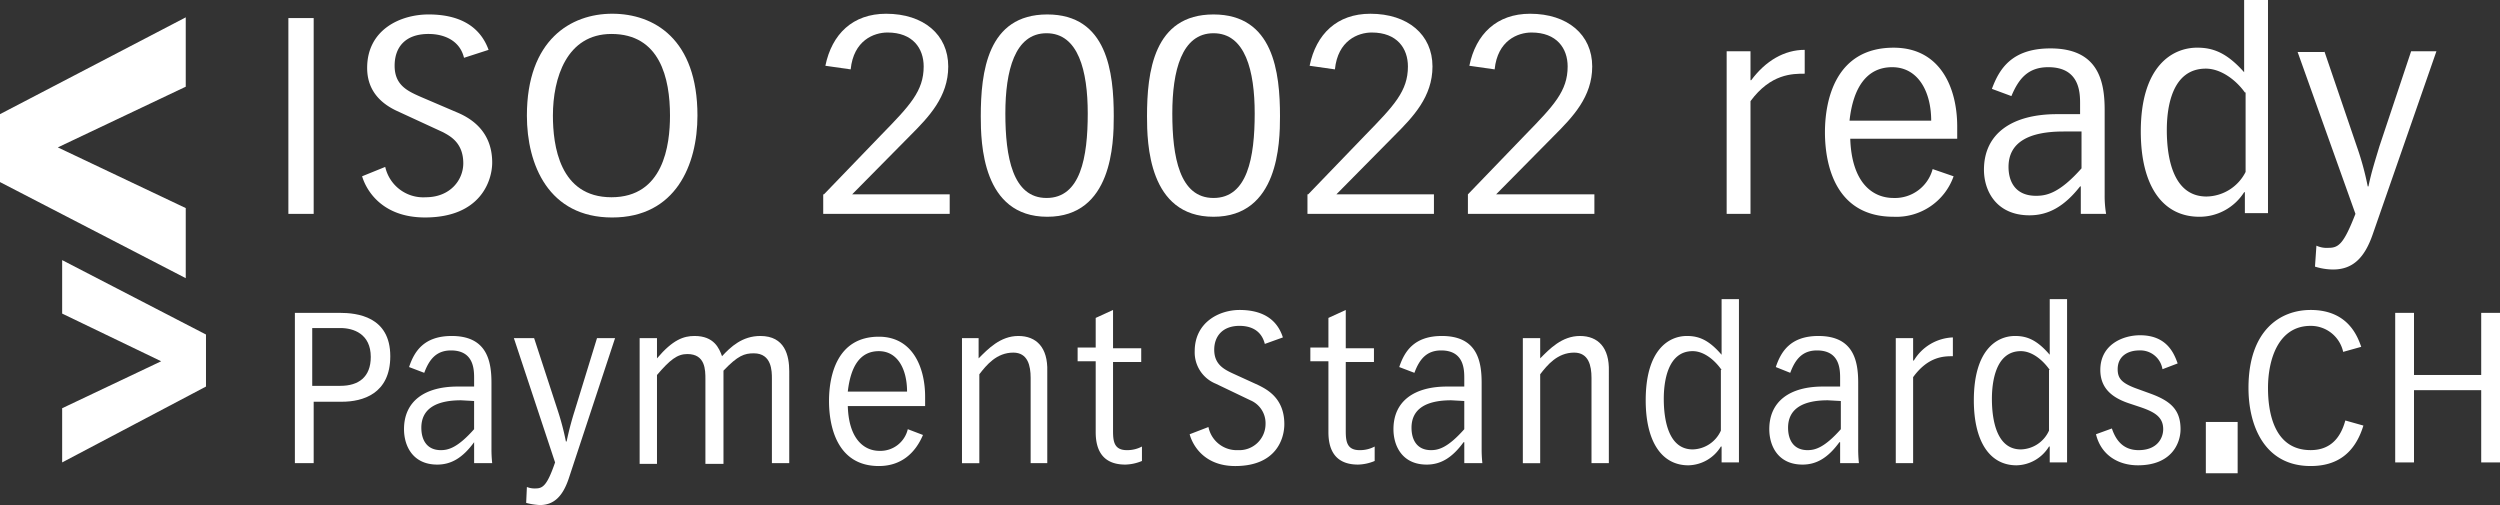 <svg xmlns="http://www.w3.org/2000/svg" xmlns:xlink="http://www.w3.org/1999/xlink" width="495" height="100" viewBox="0 0 495 100">
  <rect x="0" y="0" width="495" height="100" fill="#333333" stroke="none"/>
  <defs>
    <clipPath id="clip-picto-20020">
      <rect width="495" height="100"/>
    </clipPath>
  </defs>
  <g id="picto-20020" clip-path="url(#clip-picto-20020)">
    <g id="Group_1028" data-name="Group 1028">
      <g id="Group_376" data-name="Group 376" transform="translate(57.099)">
        <path id="Path_979" data-name="Path 979" d="M44.909,2.5V41.27H39.9V2.5Z" transform="translate(-39.9 1.077)" fill="#fff"/>
        <path id="Path_980" data-name="Path 980" d="M54.679,32.186a7.713,7.713,0,0,0,8.014,6.009c4.866,0,7.441-3.433,7.441-6.724,0-4.149-2.719-5.436-4.007-6.152l-9.3-4.292C53.248,19.31,51.1,16.592,51.1,12.587,51.1,5,57.685,2,63.266,2,68.7,2,73.283,3.86,75.143,9.01l-4.866,1.574c-.859-3.577-4.15-4.721-7.012-4.721-4.722,0-6.726,2.718-6.726,6.295,0,3.863,2.576,5.007,5.152,6.152l7.012,3c2.433,1,7.155,3.433,7.155,10.014,0,3.577-2.29,10.873-13.309,10.873-8.443,0-11.591-5.293-12.45-8.155Z" transform="translate(-35.503 0.861)" fill="#fff"/>
        <path id="Path_981" data-name="Path 981" d="M72.9,22.072C72.9,7.05,81.629,1.9,89.786,1.9c8.3,0,16.886,5.007,16.886,20.172,0,9.728-4.293,20.172-16.886,20.172S72.9,31.8,72.9,22.072Zm28.335,0c0-7.439-2-16.166-11.591-16.166-8.873,0-11.592,8.727-11.592,16.166,0,5.866,1.288,16.166,11.592,16.166S101.235,27.937,101.235,22.072Z" transform="translate(-25.675 0.818)" fill="#fff"/>
        <path id="Path_982" data-name="Path 982" d="M114.043,37.665l11.305-11.731c5.724-5.866,8.443-8.727,8.443-13.591,0-3.577-2.147-6.724-7.155-6.724-2.719,0-6.726,1.574-7.3,7.3l-5.009-.715c1.288-6.295,5.438-10.3,12.021-10.3,7.442,0,12.307,4.149,12.307,10.443,0,6.009-3.864,10.014-7.585,13.734L119.624,37.665h19.319v3.863H113.9V37.665h.143Z" transform="translate(-8.002 0.818)" fill="#fff"/>
        <path id="Path_983" data-name="Path 983" d="M162.031,22.172c0,5.293-.286,19.886-13.166,19.886S135.7,27.465,135.7,22.172C135.7,13.445,136.988,2,148.866,2S162.031,13.445,162.031,22.172ZM140.566,21.6c0,8.584,1.431,16.738,8.157,16.738s8.157-8.011,8.157-16.738c0-8.441-1.86-15.88-8.157-15.88S140.566,13.159,140.566,21.6Z" transform="translate(1.395 0.861)" fill="#fff"/>
        <path id="Path_984" data-name="Path 984" d="M185.031,22.172c0,5.293-.286,19.886-13.166,19.886S158.7,27.465,158.7,22.172C158.7,13.445,159.988,2,171.866,2S185.031,13.445,185.031,22.172ZM163.709,21.6c0,8.584,1.431,16.738,8.157,16.738s8.157-8.011,8.157-16.738c0-8.441-1.86-15.88-8.157-15.88S163.709,13.159,163.709,21.6Z" transform="translate(11.309 0.861)" fill="#fff"/>
        <path id="Path_985" data-name="Path 985" d="M181.043,37.665l11.305-11.731c5.724-5.866,8.443-8.727,8.443-13.591,0-3.577-2.147-6.724-7.156-6.724-2.719,0-6.726,1.574-7.3,7.3l-5.009-.715c1.288-6.295,5.438-10.3,12.021-10.3,7.442,0,12.307,4.149,12.307,10.443,0,6.009-3.864,10.014-7.585,13.734L186.624,37.665h19.319v3.863H180.9V37.665h.143Z" transform="translate(20.878 0.818)" fill="#fff"/>
        <path id="Path_986" data-name="Path 986" d="M203.1,37.665l11.305-11.731c5.724-5.866,8.443-8.727,8.443-13.591,0-3.577-2.147-6.724-7.155-6.724-2.719,0-6.726,1.574-7.3,7.3l-5.009-.715c1.288-6.295,5.438-10.3,12.021-10.3,7.441,0,12.307,4.149,12.307,10.443,0,6.009-3.864,10.014-7.584,13.734L208.681,37.665h19.462v3.863H203.1Z" transform="translate(30.447 0.818)" fill="#fff"/>
        <path id="Path_987" data-name="Path 987" d="M238.9,7.186h4.722v5.722h.143c2.862-3.863,6.583-6.009,10.59-6.009v4.721c-2.433,0-6.726,0-10.733,5.436V39.375H238.9Z" transform="translate(45.879 2.971)" fill="#fff"/>
        <path id="Path_988" data-name="Path 988" d="M257.509,24.626c.286,8.584,4.293,11.731,8.586,11.731a7.718,7.718,0,0,0,7.728-5.722l4.15,1.431a12.019,12.019,0,0,1-11.878,8.011c-11.448,0-13.595-10.157-13.595-16.738C252.5,16.9,254.646,6.6,266.095,6.6c9.3,0,12.593,8.011,12.593,15.594v2.432Zm16.028-3.577c0-5.722-2.576-10.587-7.728-10.587-5.009,0-7.728,4.006-8.443,10.587Z" transform="translate(51.741 2.842)" fill="#fff"/>
        <path id="Path_989" data-name="Path 989" d="M276.074,14.711c1.431-3.863,3.864-8.011,11.592-8.011,9.445,0,10.733,6.438,10.733,12.16V35.741a21.358,21.358,0,0,0,.286,3.72h-5.009V34.025h-.143c-3.148,4.006-6.3,5.722-10.017,5.722-6.583,0-9.016-4.864-9.016-9.013,0-7.3,5.724-11.016,14.454-11.016h4.58v-2c0-2.146,0-7.3-6.3-7.3-4.007,0-5.867,2.289-7.3,5.722Zm14.167,8.441c-6.869,0-10.876,2.146-10.876,7.01,0,3,1.431,5.722,5.438,5.722,2,0,4.58-.429,9.016-5.436v-7.3Z" transform="translate(61.224 2.885)" fill="#fff"/>
        <path id="Path_990" data-name="Path 990" d="M321.53,42.2h-4.722V38.054h-.143a10.457,10.457,0,0,1-8.873,4.864c-7.3,0-11.592-6.152-11.592-16.881,0-13.019,6.3-16.6,11.162-16.6,3.148,0,5.867,1,9.3,4.864V0h4.723V42.2Zm-4.722-23.891c-1.718-2.432-4.723-4.721-7.728-4.721-6.869,0-7.728,8.011-7.728,12.16,0,5.293,1.145,13.162,7.871,13.162a8.821,8.821,0,0,0,7.728-4.864V18.312h-.143Z" transform="translate(70.578)" fill="#fff"/>
        <path id="Path_991" data-name="Path 991" d="M323.195,7.1l6.44,18.884a57.052,57.052,0,0,1,2.146,7.868h.143c.573-2.861,1.431-5.436,2.147-7.868l6.3-18.884h5.009L332.783,43.295c-1.574,4.578-3.864,7.01-7.871,7.01a12.233,12.233,0,0,1-3.578-.572l.286-4.149a4.895,4.895,0,0,0,2.433.429c2,0,3.005-.858,5.295-6.724L317.9,7.243h5.295Z" transform="translate(79.932 3.057)" fill="#fff"/>
        <path id="Path_992" data-name="Path 992" d="M40.7,43.3h9.016c3.435,0,10.017.715,10.017,8.584,0,7.439-5.438,9.013-9.588,9.013H44.564v12.16H40.843V43.3Zm3.578,14.449h5.581c3.578,0,6.01-1.717,6.01-5.722,0-4.578-3.435-5.722-6.01-5.722H44.278Z" transform="translate(-39.555 18.646)" fill="#fff"/>
        <path id="Path_993" data-name="Path 993" d="M56.9,52.652c1-3,2.862-6.152,8.443-6.152,7.012,0,7.871,5.007,7.871,9.3V68.818a25.971,25.971,0,0,0,.143,2.861H69.781V67.53h0c-2.29,3.147-4.579,4.435-7.3,4.435-4.866,0-6.583-3.72-6.583-7.01,0-5.579,4.15-8.441,10.59-8.441h3.291V54.941c0-1.717,0-5.579-4.579-5.579-2.862,0-4.293,1.717-5.295,4.435Zm10.3,6.581c-5.009,0-7.871,1.717-7.871,5.436,0,2.289,1,4.435,3.864,4.435,1.431,0,3.291-.429,6.583-4.149V59.376l-2.576-.143Z" transform="translate(-33.003 20.024)" fill="#fff"/>
        <path id="Path_994" data-name="Path 994" d="M75.107,46.8l4.722,14.449A51.958,51.958,0,0,1,81.4,67.258h.143a60.951,60.951,0,0,1,1.574-6.009L87.557,46.8h3.578L81.976,74.554c-1.145,3.433-2.862,5.293-5.724,5.293a12.737,12.737,0,0,1-2.719-.429l.143-3.147a4.111,4.111,0,0,0,1.717.286c1.431,0,2.29-.572,3.864-5.15L71.1,46.8Z" transform="translate(-26.451 20.153)" fill="#fff"/>
        <path id="Path_995" data-name="Path 995" d="M88.5,46.929h3.435v4.006c3.148-3.72,5.295-4.435,7.441-4.435,3.864,0,4.866,2.432,5.438,4.006,1.717-1.86,4.007-4.006,7.585-4.006,4.866,0,5.724,3.863,5.724,7.01V71.679h-3.434V54.941c0-1.431,0-5.007-3.578-5.007-1.86,0-3.148.429-6.01,3.433V71.822h-3.578V55.084c0-1.86,0-5.007-3.578-5.007-2,0-3.435,1.144-6.01,4.149v17.6H88.5Z" transform="translate(-18.951 20.024)" fill="#fff"/>
        <path id="Path_996" data-name="Path 996" d="M118.421,60.191c.143,6.581,3.148,9.013,6.3,9.013a5.568,5.568,0,0,0,5.581-4.292l3.005,1.144c-1.574,3.72-4.436,6.152-8.729,6.152-8.3,0-9.874-7.868-9.874-12.876S116.274,46.6,124.574,46.6c6.726,0,9.159,6.152,9.159,11.874v1.86H118.421Zm11.735-2.718c0-4.435-1.86-8.011-5.581-8.011s-5.581,3-6.154,8.011Z" transform="translate(-7.658 20.067)" fill="#fff"/>
        <path id="Path_997" data-name="Path 997" d="M133,46.929h3.435v4.006c1.86-1.86,4.293-4.435,7.871-4.435s5.867,2.289,5.724,7.01V71.679h-3.292V54.8c0-2.432-.572-5.007-3.434-5.007-3.291,0-5.295,2.432-6.726,4.292v17.6h-3.435V46.929Z" transform="translate(0.231 20.024)" fill="#fff"/>
        <path id="Path_998" data-name="Path 998" d="M152.678,44.474l3.434-1.574v7.582h5.581V53.2h-5.581V66.791c0,2,.143,3.863,2.719,3.863a6.148,6.148,0,0,0,3.005-.715V72.8a9.057,9.057,0,0,1-3.291.715c-5.009,0-5.867-3.577-5.867-6.438V53.057H149.1V50.339h3.578V44.474Z" transform="translate(7.171 18.473)" fill="#fff"/>
        <path id="Path_999" data-name="Path 999" d="M168.321,66.076a5.715,5.715,0,0,0,5.867,4.578,5.191,5.191,0,0,0,5.438-5.15,4.917,4.917,0,0,0-3.005-4.721l-6.869-3.29a6.685,6.685,0,0,1-4.15-6.438c0-5.722,4.866-8.155,8.873-8.155s7.3,1.431,8.586,5.436l-3.578,1.288c-.716-2.861-3.005-3.577-5.009-3.577-3.435,0-5.009,2.146-5.009,4.721,0,2.861,1.86,3.863,3.721,4.721l5.009,2.289c1.717.858,5.152,2.575,5.152,7.725,0,2.861-1.574,8.3-9.731,8.3-6.153,0-8.443-4.149-9.016-6.295Z" transform="translate(13.852 18.473)" fill="#fff"/>
        <path id="Path_1000" data-name="Path 1000" d="M184.877,44.474l3.435-1.574v7.582h5.581V53.2h-5.581V66.791c0,2,.143,3.863,2.719,3.863a6.149,6.149,0,0,0,3.005-.715V72.8a9.057,9.057,0,0,1-3.291.715c-5.009,0-5.867-3.577-5.867-6.438V53.057H181.3V50.339h3.578V44.474Z" transform="translate(21.05 18.473)" fill="#fff"/>
        <path id="Path_1001" data-name="Path 1001" d="M193.945,52.652c1-3,2.862-6.152,8.443-6.152,7.012,0,7.871,5.007,7.871,9.3V68.818a25.949,25.949,0,0,0,.143,2.861h-3.578V67.53h-.143c-2.29,3.147-4.579,4.435-7.3,4.435-4.866,0-6.583-3.72-6.583-7.01,0-5.579,4.15-8.441,10.59-8.441h3.434V54.941c0-1.717,0-5.579-4.579-5.579-2.862,0-4.293,1.717-5.295,4.435Zm10.3,6.581c-5.009,0-7.871,1.717-7.871,5.436,0,2.289,1,4.435,3.864,4.435,1.431,0,3.291-.429,6.583-4.149V59.376l-2.576-.143Z" transform="translate(26.007 20.024)" fill="#fff"/>
        <path id="Path_1002" data-name="Path 1002" d="M210.7,46.929h3.434v4.006c1.86-1.86,4.293-4.435,7.871-4.435s5.867,2.289,5.724,7.01V71.679h-3.434V54.8c0-2.432-.573-5.007-3.435-5.007-3.291,0-5.295,2.432-6.726,4.292v17.6H210.7V46.929Z" transform="translate(33.723 20.024)" fill="#fff"/>
        <path id="Path_1003" data-name="Path 1003" d="M246.161,73.732h-3.435V70.585h-.143a7.718,7.718,0,0,1-6.44,3.72c-5.295,0-8.443-4.721-8.443-12.876,0-10.014,4.579-12.732,8.157-12.732,2.29,0,4.293.715,6.869,3.72V41.4h3.435ZM242.726,55.42c-1.288-1.86-3.434-3.72-5.724-3.72-5.009,0-5.724,6.152-5.724,9.442,0,4.006.858,10.014,5.724,10.014a6.286,6.286,0,0,0,5.581-3.72V55.42Z" transform="translate(41.051 17.827)" fill="#fff"/>
        <path id="Path_1004" data-name="Path 1004" d="M246.088,52.652c1-3,2.862-6.152,8.443-6.152,7.012,0,7.871,5.007,7.871,9.3V68.818a25.971,25.971,0,0,0,.143,2.861h-3.721V67.53h-.143c-2.29,3.147-4.579,4.435-7.3,4.435-4.866,0-6.583-3.72-6.583-7.01,0-5.579,4.15-8.441,10.59-8.441h3.435V54.941c0-1.717,0-5.579-4.58-5.579-2.862,0-4.293,1.717-5.295,4.435Zm10.3,6.581c-5.009,0-7.871,1.717-7.871,5.436,0,2.289,1,4.435,3.864,4.435,1.431,0,3.292-.429,6.583-4.149V59.376l-2.576-.143Z" transform="translate(48.422 20.024)" fill="#fff"/>
        <path id="Path_1005" data-name="Path 1005" d="M262.3,46.843h3.434v4.435h.143a9.429,9.429,0,0,1,7.728-4.578v3.72c-1.717,0-4.865,0-7.871,4.149V71.593H262.3Z" transform="translate(55.965 20.11)" fill="#fff"/>
        <path id="Path_1006" data-name="Path 1006" d="M291.561,73.732h-3.435V70.585h-.143a7.718,7.718,0,0,1-6.439,3.72c-5.3,0-8.444-4.721-8.444-12.876,0-10.014,4.579-12.732,8.157-12.732,2.29,0,4.293.715,6.869,3.72V41.4h3.435ZM288.126,55.42c-1.288-1.86-3.435-3.72-5.724-3.72-5.009,0-5.724,6.152-5.724,9.442,0,4.006.858,10.014,5.724,10.014a6.285,6.285,0,0,0,5.581-3.72V55.42Z" transform="translate(60.621 17.827)" fill="#fff"/>
        <path id="Path_1007" data-name="Path 1007" d="M293.148,64.855c.858,2.575,2.433,4.292,5.295,4.292,3.721,0,4.866-2.432,4.866-4.149,0-2.432-1.718-3.433-4.722-4.435l-1.718-.572c-3.148-1-6.01-2.718-6.01-6.724,0-5.007,4.436-6.867,7.871-6.867,5.295,0,6.726,3.577,7.441,5.579l-3.005,1.144a4.432,4.432,0,0,0-4.579-3.72c-2.29,0-4.293,1.144-4.293,3.72,0,1.86.858,2.718,3.434,3.72l3.148,1.144c3.864,1.431,5.867,3.147,5.867,7.01,0,2.718-1.718,7.153-8.443,7.153-3.864,0-7.3-2-8.3-6.152Z" transform="translate(67.906 19.981)" fill="#fff"/>
        <path id="Path_1008" data-name="Path 1008" d="M333.854,65.79c-1.717,5.579-5.295,8.011-10.447,8.011-9.159,0-12.307-8.011-12.307-15.451,0-11.445,6.3-15.451,12.307-15.451,7.442,0,9.3,5.293,10.018,7.3l-3.578,1a6.555,6.555,0,0,0-6.44-5.15c-6.439,0-8.443,6.724-8.443,12.3,0,4.435,1,12.3,8.443,12.3,4.15,0,6.01-2.718,6.869-5.866Z" transform="translate(77.001 18.473)" fill="#fff"/>
        <path id="Path_1009" data-name="Path 1009" d="M335.121,43.3V55.6h13.308V43.3h3.721V72.914h-3.721V58.608H335.121V72.914H331.4V43.3Z" transform="translate(85.751 18.646)" fill="#fff"/>
      </g>
      <g id="Group_377" data-name="Group 377" transform="translate(0 3.433)">
        <path id="Path_1010" data-name="Path 1010" d="M8.6,76.057V65.328l19.605-9.3L8.6,46.587V36L37.078,50.735v10.3Z" transform="translate(3.707 12.069)" fill="#fff"/>
        <path id="Path_1011" data-name="Path 1011" d="M0,35.018V21.57L36.778,2.4V16.134L11.448,28.151l25.33,12.017V54.045Z" transform="translate(0 -2.4)" fill="#fff"/>
      </g>
      <rect id="Rectangle_35" data-name="Rectangle 35" width="6.297" height="10.157" transform="translate(436.756 83.548)" fill="#fff"/>
    </g>
  </g>
</svg>
